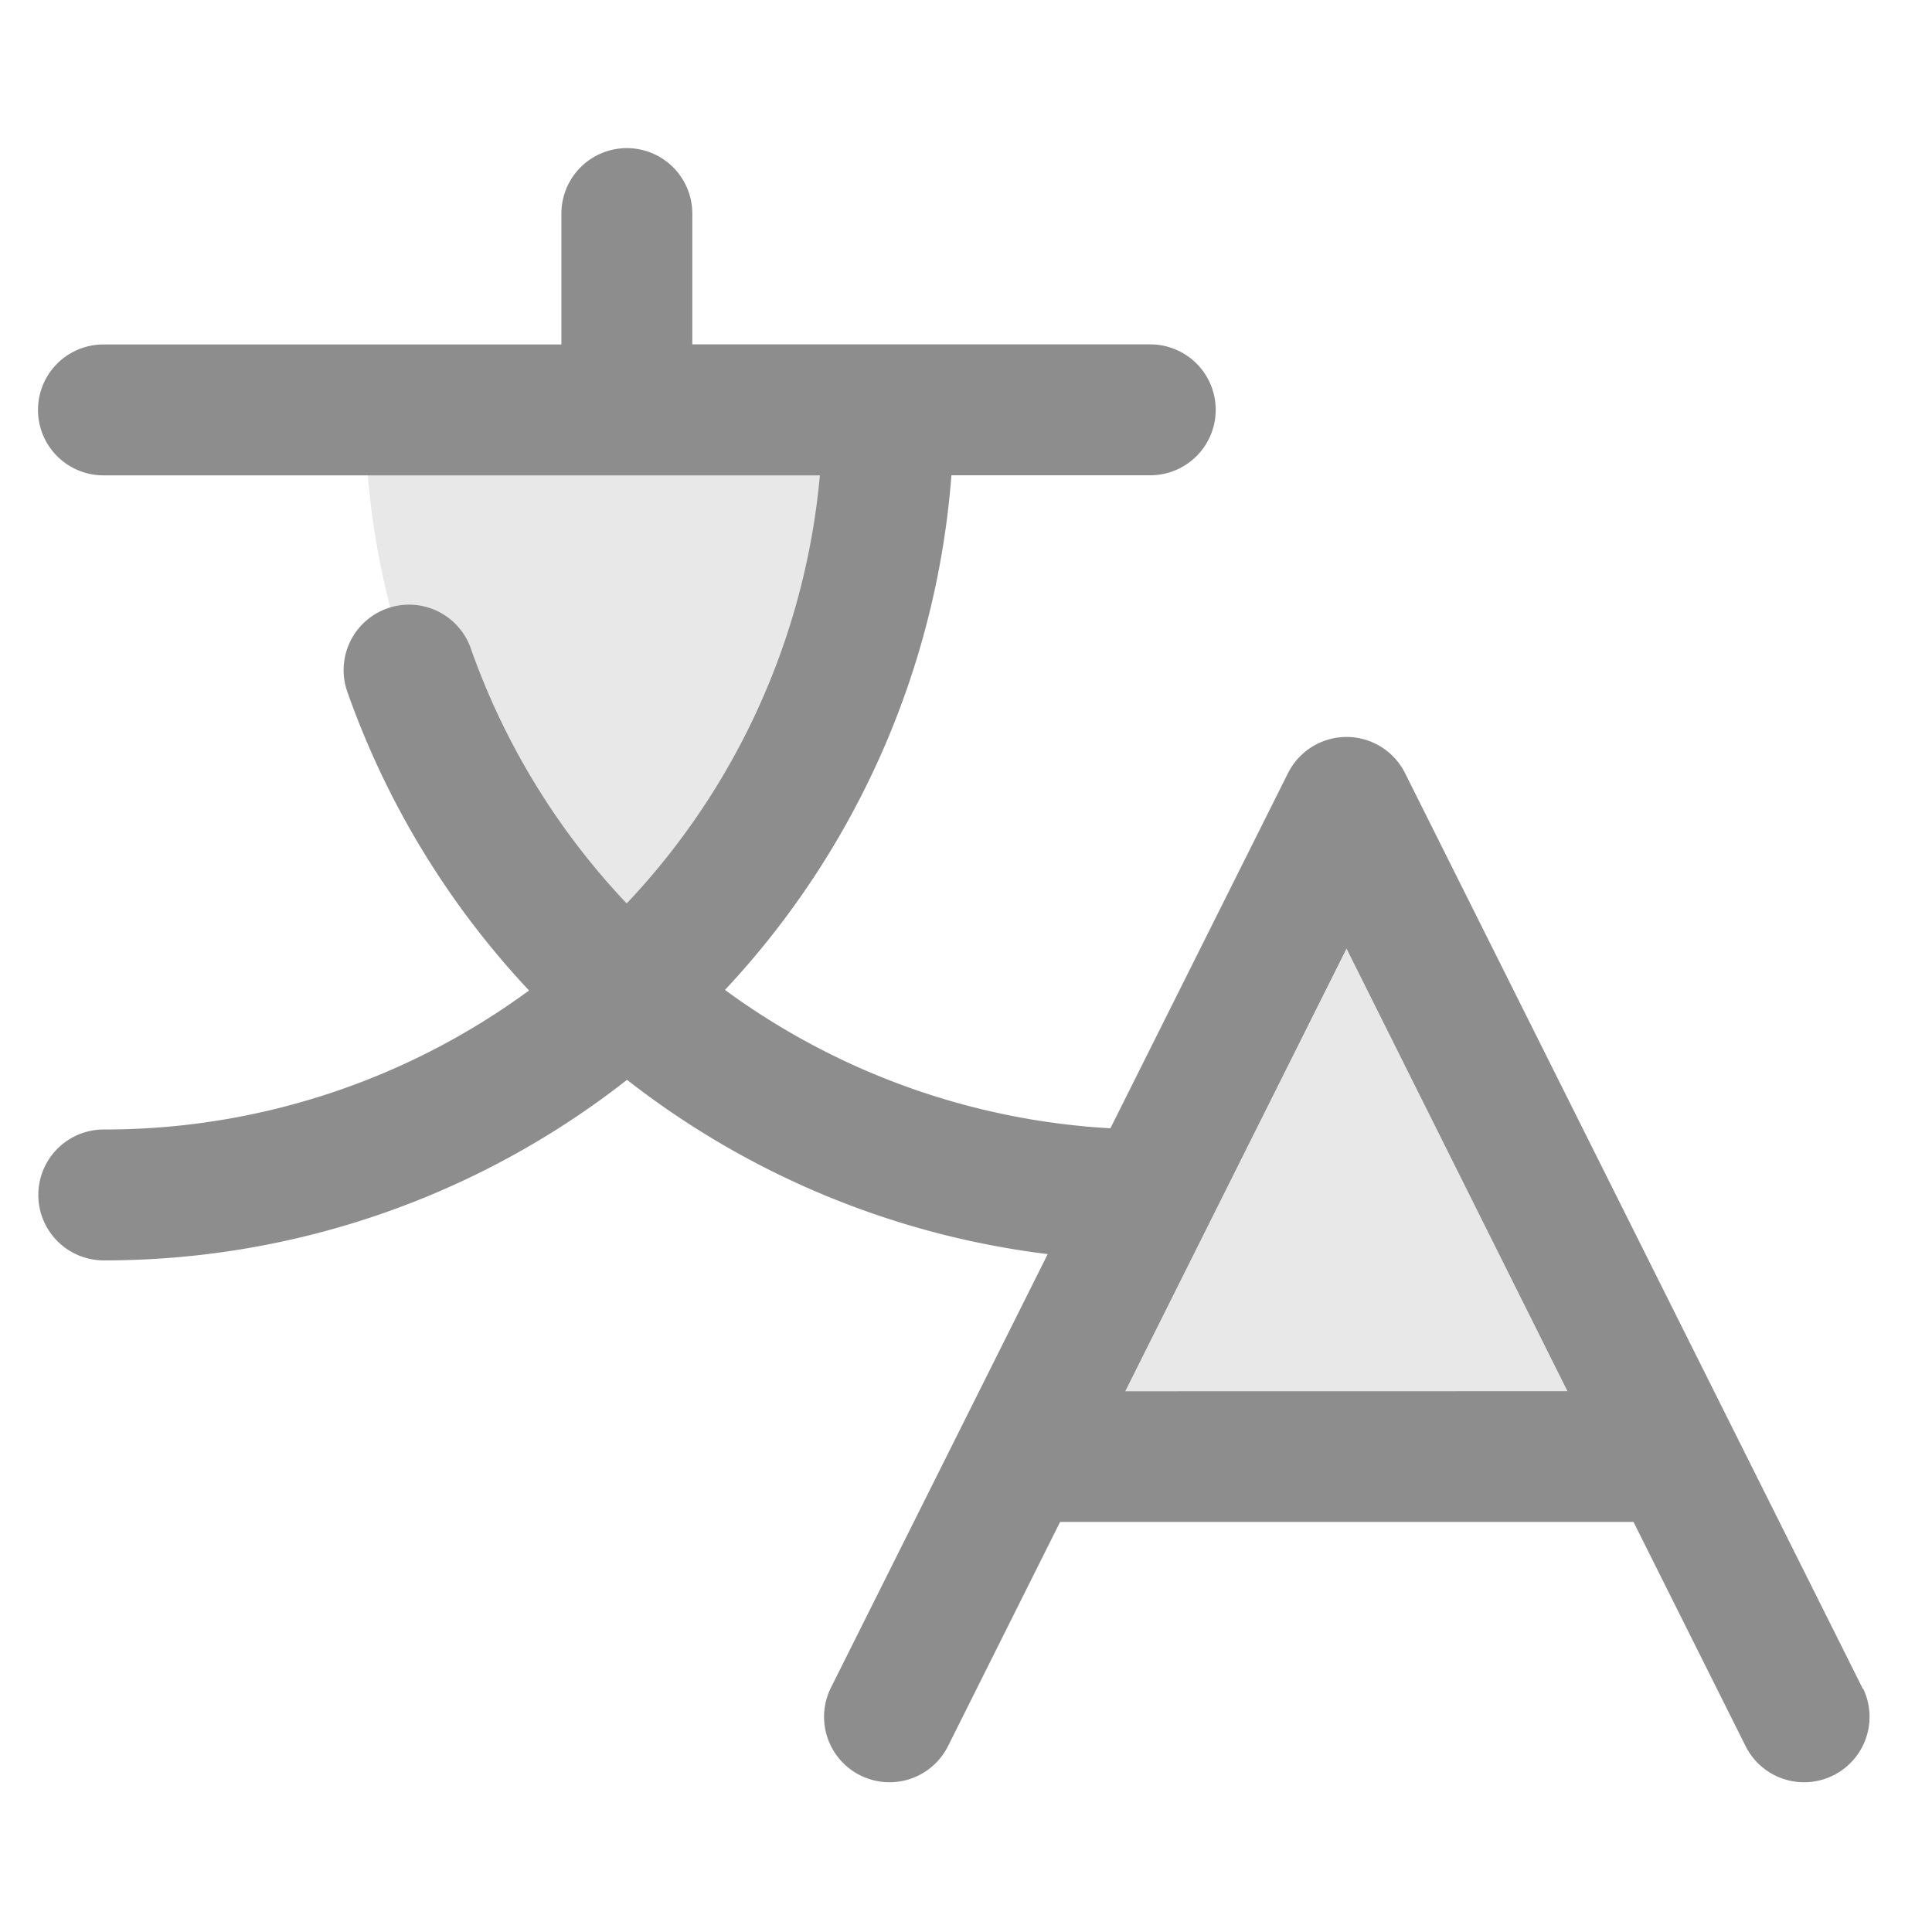 <svg xmlns="http://www.w3.org/2000/svg" xmlns:xlink="http://www.w3.org/1999/xlink" width="24" height="24" viewBox="0 0 24 24">
  <defs>
    <clipPath id="clip-path">
      <rect id="사각형_1018" data-name="사각형 1018" width="24" height="24" transform="translate(684 332)" fill="#8d8d8d" opacity="0"/>
    </clipPath>
  </defs>
  <g id="마스크_그룹_22" data-name="마스크 그룹 22" transform="translate(-684 -332)" clip-path="url(#clip-path)">
    <g id="그룹_472540" data-name="그룹 472540" transform="translate(668.472 309.84)">
      <path id="패스_866809" data-name="패스 866809" d="M72.255,69H64.128l4.064-8.128Zm-13-5.734h0A9.731,9.731,0,0,0,62.5,56H56A9.731,9.731,0,0,0,59.251,63.27Z" transform="translate(-35.936 -28.749)" fill="#8d8d8d" opacity="0.2"/>
      <path id="패스_866810" data-name="패스 866810" d="M38.671,43.143,32.982,31.764a.813.813,0,0,0-1.454,0l-2.206,4.412a8.94,8.94,0,0,1-4.788-1.719,10.53,10.53,0,0,0,2.813-6.393h2.47a.813.813,0,1,0,0-1.626H24.128V24.813a.813.813,0,1,0-1.626,0v1.626H16.813a.813.813,0,1,0,0,1.626h8.9a8.91,8.91,0,0,1-2.4,5.318,8.914,8.914,0,0,1-1.93-3.149.813.813,0,1,0-1.532.543A10.528,10.528,0,0,0,22.1,34.464a8.9,8.9,0,0,1-5.283,1.727.813.813,0,1,0,0,1.626,10.511,10.511,0,0,0,6.5-2.243,10.584,10.584,0,0,0,5.226,2.165l-2.7,5.4a.813.813,0,0,0,1.454.727l1.4-2.8h7.123l1.4,2.8a.813.813,0,0,0,1.454-.727Zm-9.165-3.7,2.749-5.5L35,39.442Z" transform="translate(0 0)" fill="#8d8d8d"/>
    </g>
  </g>
</svg>
